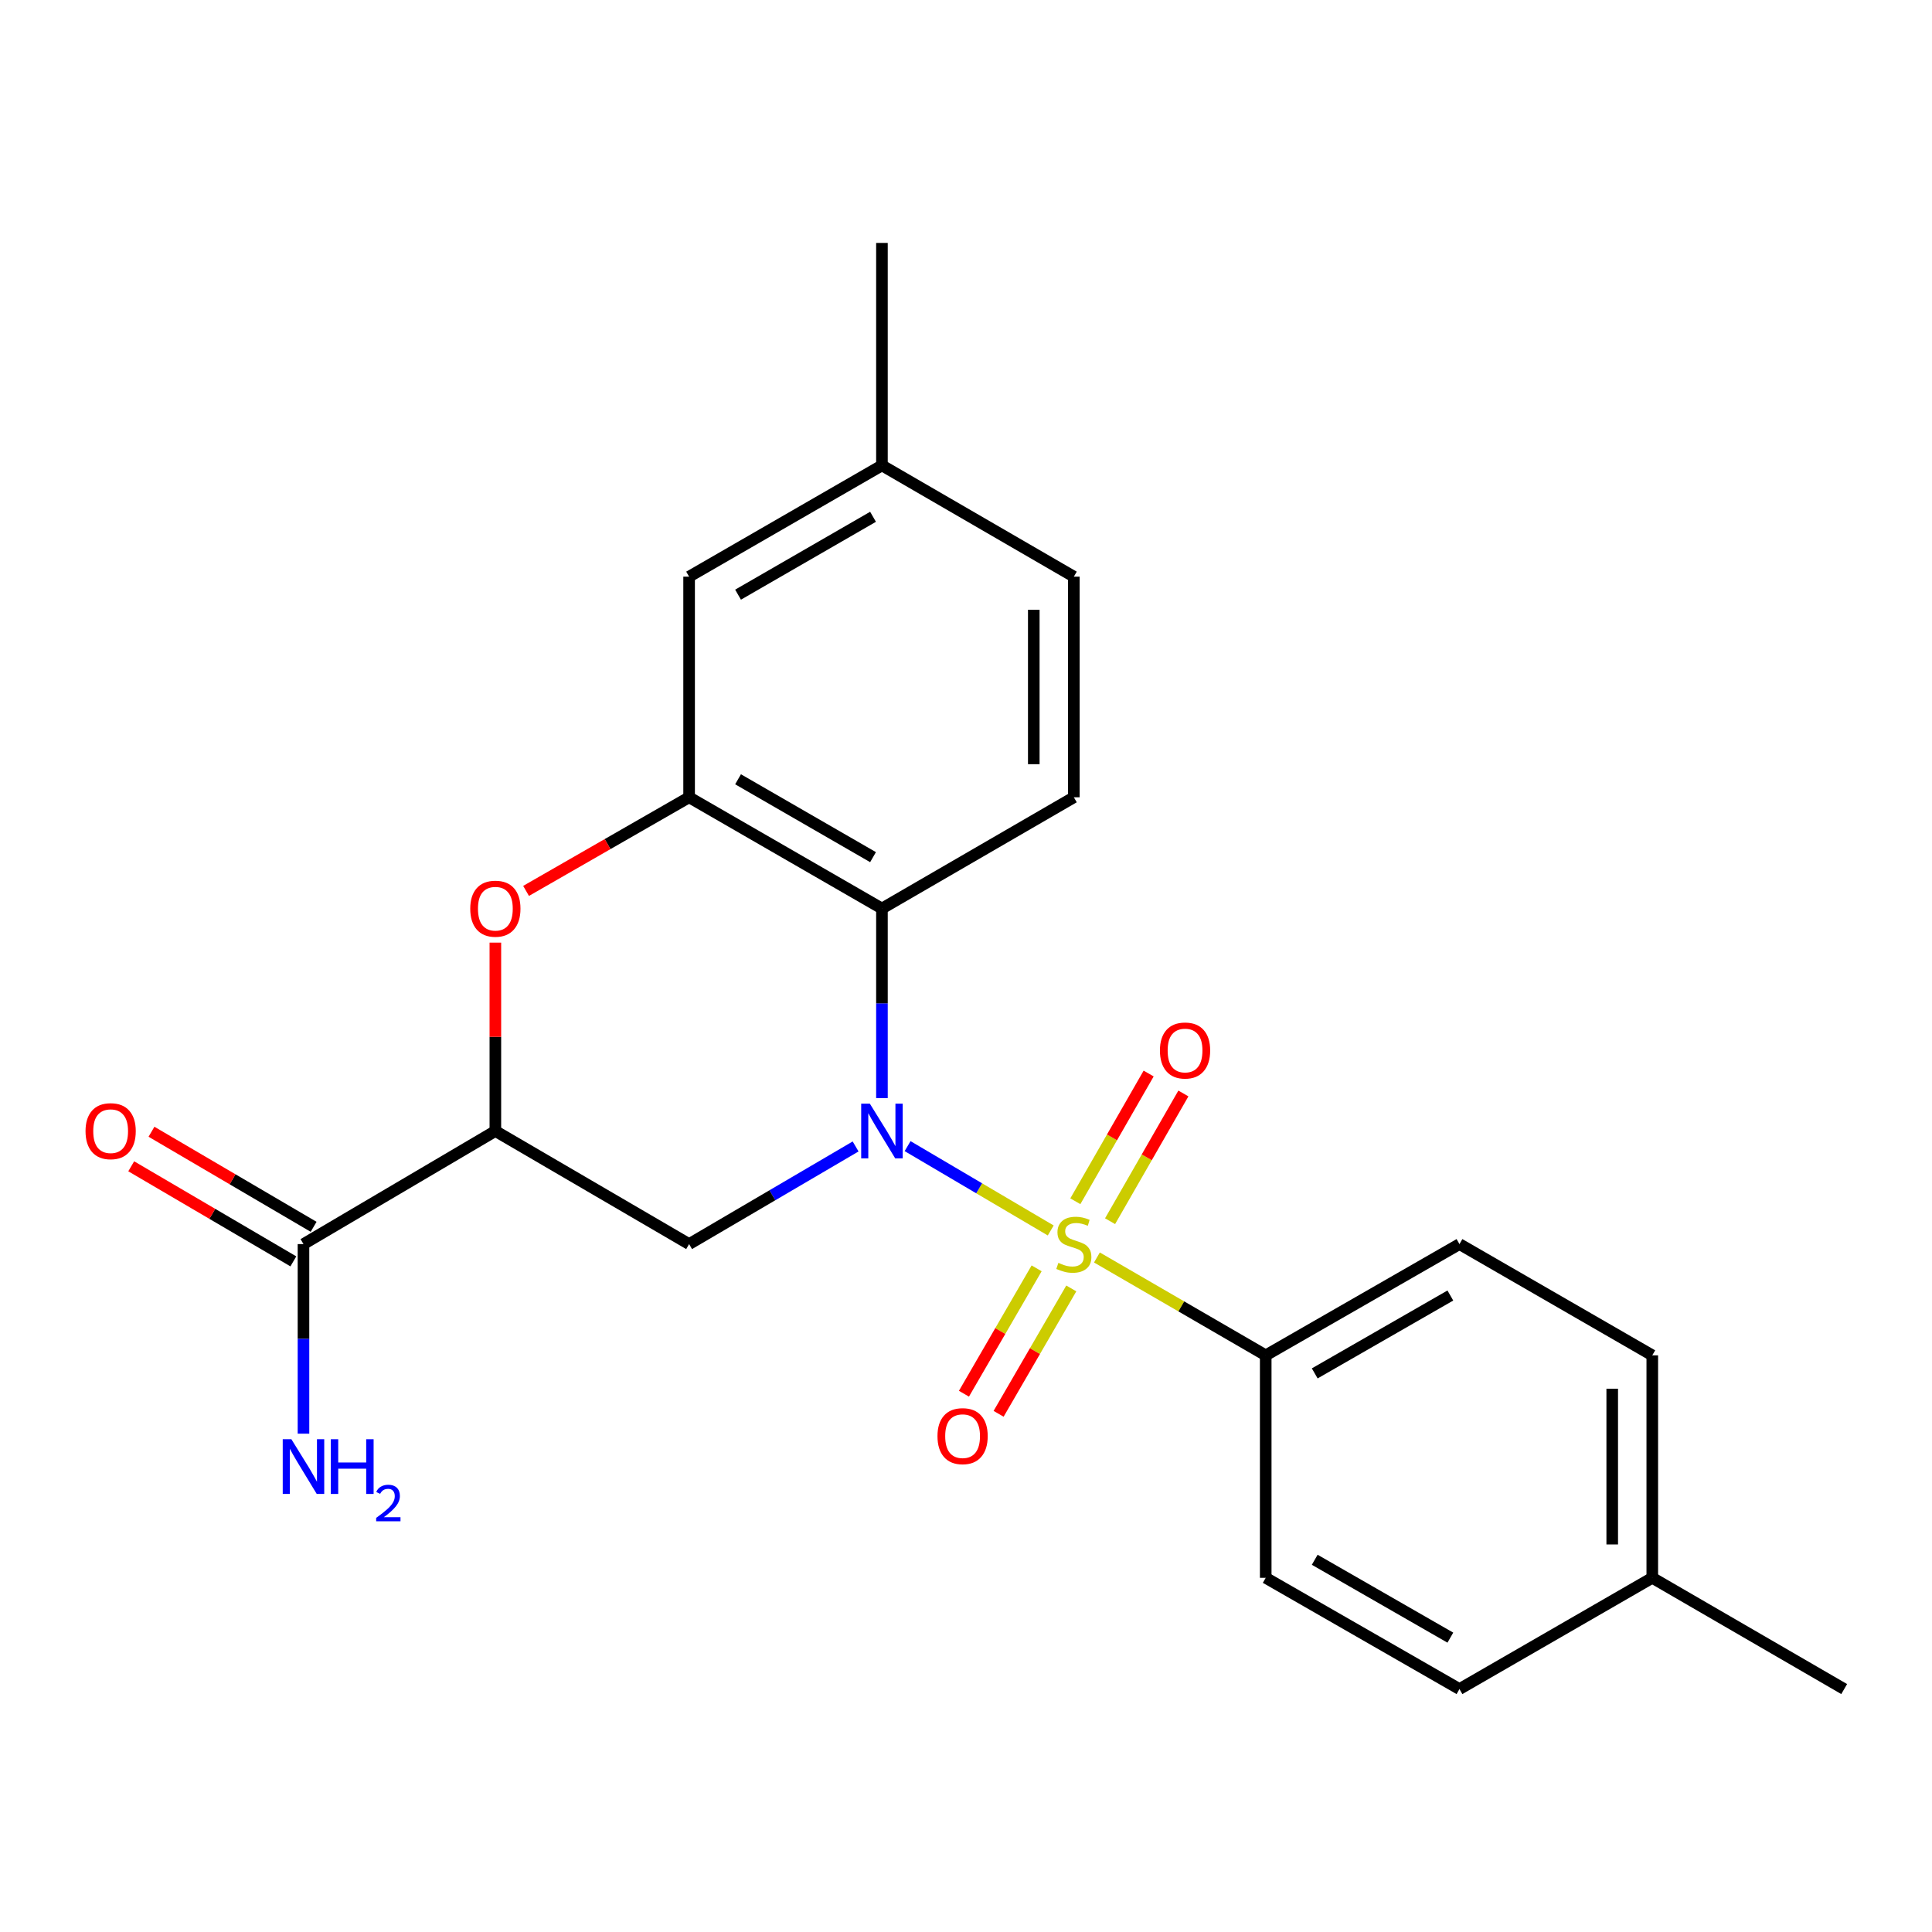 <?xml version='1.0' encoding='iso-8859-1'?>
<svg version='1.1' baseProfile='full'
              xmlns='http://www.w3.org/2000/svg'
                      xmlns:rdkit='http://www.rdkit.org/xml'
                      xmlns:xlink='http://www.w3.org/1999/xlink'
                  xml:space='preserve'
width='1000px' height='1000px' viewBox='0 0 1000 1000'>
<!-- END OF HEADER -->
<rect style='opacity:1.0;fill:#FFFFFF;stroke:none' width='1000' height='1000' x='0' y='0'> </rect>
<path class='bond-0' d='M 543.857,636.891 L 506.812,615.063' style='fill:none;fill-rule:evenodd;stroke:#CCCC00;stroke-width:6px;stroke-linecap:butt;stroke-linejoin:miter;stroke-opacity:1' />
<path class='bond-0' d='M 506.812,615.063 L 469.767,593.235' style='fill:none;fill-rule:evenodd;stroke:#0000FF;stroke-width:6px;stroke-linecap:butt;stroke-linejoin:miter;stroke-opacity:1' />
<path class='bond-7' d='M 567.769,650.869 L 611.452,676.196' style='fill:none;fill-rule:evenodd;stroke:#CCCC00;stroke-width:6px;stroke-linecap:butt;stroke-linejoin:miter;stroke-opacity:1' />
<path class='bond-7' d='M 611.452,676.196 L 655.135,701.523' style='fill:none;fill-rule:evenodd;stroke:#000000;stroke-width:6px;stroke-linecap:butt;stroke-linejoin:miter;stroke-opacity:1' />
<path class='bond-8' d='M 536.56,656.491 L 517.748,688.941' style='fill:none;fill-rule:evenodd;stroke:#CCCC00;stroke-width:6px;stroke-linecap:butt;stroke-linejoin:miter;stroke-opacity:1' />
<path class='bond-8' d='M 517.748,688.941 L 498.936,721.39' style='fill:none;fill-rule:evenodd;stroke:#FF0000;stroke-width:6px;stroke-linecap:butt;stroke-linejoin:miter;stroke-opacity:1' />
<path class='bond-8' d='M 554.498,666.89 L 535.686,699.34' style='fill:none;fill-rule:evenodd;stroke:#CCCC00;stroke-width:6px;stroke-linecap:butt;stroke-linejoin:miter;stroke-opacity:1' />
<path class='bond-8' d='M 535.686,699.34 L 516.874,731.789' style='fill:none;fill-rule:evenodd;stroke:#FF0000;stroke-width:6px;stroke-linecap:butt;stroke-linejoin:miter;stroke-opacity:1' />
<path class='bond-9' d='M 574.574,632.09 L 593.548,599.034' style='fill:none;fill-rule:evenodd;stroke:#CCCC00;stroke-width:6px;stroke-linecap:butt;stroke-linejoin:miter;stroke-opacity:1' />
<path class='bond-9' d='M 593.548,599.034 L 612.521,565.978' style='fill:none;fill-rule:evenodd;stroke:#FF0000;stroke-width:6px;stroke-linecap:butt;stroke-linejoin:miter;stroke-opacity:1' />
<path class='bond-9' d='M 556.592,621.769 L 575.565,588.712' style='fill:none;fill-rule:evenodd;stroke:#CCCC00;stroke-width:6px;stroke-linecap:butt;stroke-linejoin:miter;stroke-opacity:1' />
<path class='bond-9' d='M 575.565,588.712 L 594.538,555.656' style='fill:none;fill-rule:evenodd;stroke:#FF0000;stroke-width:6px;stroke-linecap:butt;stroke-linejoin:miter;stroke-opacity:1' />
<path class='bond-1' d='M 456.492,568.374 L 456.492,519.316' style='fill:none;fill-rule:evenodd;stroke:#0000FF;stroke-width:6px;stroke-linecap:butt;stroke-linejoin:miter;stroke-opacity:1' />
<path class='bond-1' d='M 456.492,519.316 L 456.492,470.258' style='fill:none;fill-rule:evenodd;stroke:#000000;stroke-width:6px;stroke-linecap:butt;stroke-linejoin:miter;stroke-opacity:1' />
<path class='bond-3' d='M 442.859,593.406 L 399.77,618.673' style='fill:none;fill-rule:evenodd;stroke:#0000FF;stroke-width:6px;stroke-linecap:butt;stroke-linejoin:miter;stroke-opacity:1' />
<path class='bond-3' d='M 399.77,618.673 L 356.681,643.94' style='fill:none;fill-rule:evenodd;stroke:#000000;stroke-width:6px;stroke-linecap:butt;stroke-linejoin:miter;stroke-opacity:1' />
<path class='bond-4' d='M 456.492,470.258 L 356.681,412.675' style='fill:none;fill-rule:evenodd;stroke:#000000;stroke-width:6px;stroke-linecap:butt;stroke-linejoin:miter;stroke-opacity:1' />
<path class='bond-4' d='M 451.882,443.661 L 382.014,403.353' style='fill:none;fill-rule:evenodd;stroke:#000000;stroke-width:6px;stroke-linecap:butt;stroke-linejoin:miter;stroke-opacity:1' />
<path class='bond-10' d='M 456.492,470.258 L 555.819,412.675' style='fill:none;fill-rule:evenodd;stroke:#000000;stroke-width:6px;stroke-linecap:butt;stroke-linejoin:miter;stroke-opacity:1' />
<path class='bond-2' d='M 256.398,585.412 L 356.681,643.94' style='fill:none;fill-rule:evenodd;stroke:#000000;stroke-width:6px;stroke-linecap:butt;stroke-linejoin:miter;stroke-opacity:1' />
<path class='bond-5' d='M 256.398,585.412 L 256.398,536.655' style='fill:none;fill-rule:evenodd;stroke:#000000;stroke-width:6px;stroke-linecap:butt;stroke-linejoin:miter;stroke-opacity:1' />
<path class='bond-5' d='M 256.398,536.655 L 256.398,487.897' style='fill:none;fill-rule:evenodd;stroke:#FF0000;stroke-width:6px;stroke-linecap:butt;stroke-linejoin:miter;stroke-opacity:1' />
<path class='bond-6' d='M 256.398,585.412 L 157.082,643.94' style='fill:none;fill-rule:evenodd;stroke:#000000;stroke-width:6px;stroke-linecap:butt;stroke-linejoin:miter;stroke-opacity:1' />
<path class='bond-11' d='M 356.681,412.675 L 356.681,298.477' style='fill:none;fill-rule:evenodd;stroke:#000000;stroke-width:6px;stroke-linecap:butt;stroke-linejoin:miter;stroke-opacity:1' />
<path class='bond-24' d='M 356.681,412.675 L 314.485,436.904' style='fill:none;fill-rule:evenodd;stroke:#000000;stroke-width:6px;stroke-linecap:butt;stroke-linejoin:miter;stroke-opacity:1' />
<path class='bond-24' d='M 314.485,436.904 L 272.289,461.134' style='fill:none;fill-rule:evenodd;stroke:#FF0000;stroke-width:6px;stroke-linecap:butt;stroke-linejoin:miter;stroke-opacity:1' />
<path class='bond-12' d='M 162.326,634.997 L 120.367,610.393' style='fill:none;fill-rule:evenodd;stroke:#000000;stroke-width:6px;stroke-linecap:butt;stroke-linejoin:miter;stroke-opacity:1' />
<path class='bond-12' d='M 120.367,610.393 L 78.407,585.789' style='fill:none;fill-rule:evenodd;stroke:#FF0000;stroke-width:6px;stroke-linecap:butt;stroke-linejoin:miter;stroke-opacity:1' />
<path class='bond-12' d='M 151.838,652.883 L 109.879,628.279' style='fill:none;fill-rule:evenodd;stroke:#000000;stroke-width:6px;stroke-linecap:butt;stroke-linejoin:miter;stroke-opacity:1' />
<path class='bond-12' d='M 109.879,628.279 L 67.919,603.675' style='fill:none;fill-rule:evenodd;stroke:#FF0000;stroke-width:6px;stroke-linecap:butt;stroke-linejoin:miter;stroke-opacity:1' />
<path class='bond-15' d='M 157.082,643.94 L 157.082,693.003' style='fill:none;fill-rule:evenodd;stroke:#000000;stroke-width:6px;stroke-linecap:butt;stroke-linejoin:miter;stroke-opacity:1' />
<path class='bond-15' d='M 157.082,693.003 L 157.082,742.067' style='fill:none;fill-rule:evenodd;stroke:#0000FF;stroke-width:6px;stroke-linecap:butt;stroke-linejoin:miter;stroke-opacity:1' />
<path class='bond-13' d='M 655.135,701.523 L 755.419,643.94' style='fill:none;fill-rule:evenodd;stroke:#000000;stroke-width:6px;stroke-linecap:butt;stroke-linejoin:miter;stroke-opacity:1' />
<path class='bond-13' d='M 680.502,710.866 L 750.701,670.558' style='fill:none;fill-rule:evenodd;stroke:#000000;stroke-width:6px;stroke-linecap:butt;stroke-linejoin:miter;stroke-opacity:1' />
<path class='bond-14' d='M 655.135,701.523 L 655.135,816.677' style='fill:none;fill-rule:evenodd;stroke:#000000;stroke-width:6px;stroke-linecap:butt;stroke-linejoin:miter;stroke-opacity:1' />
<path class='bond-16' d='M 555.819,412.675 L 555.819,298.477' style='fill:none;fill-rule:evenodd;stroke:#000000;stroke-width:6px;stroke-linecap:butt;stroke-linejoin:miter;stroke-opacity:1' />
<path class='bond-16' d='M 535.085,395.546 L 535.085,315.607' style='fill:none;fill-rule:evenodd;stroke:#000000;stroke-width:6px;stroke-linecap:butt;stroke-linejoin:miter;stroke-opacity:1' />
<path class='bond-25' d='M 356.681,298.477 L 456.492,240.894' style='fill:none;fill-rule:evenodd;stroke:#000000;stroke-width:6px;stroke-linecap:butt;stroke-linejoin:miter;stroke-opacity:1' />
<path class='bond-25' d='M 382.014,307.799 L 451.882,267.491' style='fill:none;fill-rule:evenodd;stroke:#000000;stroke-width:6px;stroke-linecap:butt;stroke-linejoin:miter;stroke-opacity:1' />
<path class='bond-18' d='M 755.419,643.94 L 855.218,701.523' style='fill:none;fill-rule:evenodd;stroke:#000000;stroke-width:6px;stroke-linecap:butt;stroke-linejoin:miter;stroke-opacity:1' />
<path class='bond-19' d='M 655.135,816.677 L 755.419,874.26' style='fill:none;fill-rule:evenodd;stroke:#000000;stroke-width:6px;stroke-linecap:butt;stroke-linejoin:miter;stroke-opacity:1' />
<path class='bond-19' d='M 680.502,807.334 L 750.701,847.642' style='fill:none;fill-rule:evenodd;stroke:#000000;stroke-width:6px;stroke-linecap:butt;stroke-linejoin:miter;stroke-opacity:1' />
<path class='bond-17' d='M 555.819,298.477 L 456.492,240.894' style='fill:none;fill-rule:evenodd;stroke:#000000;stroke-width:6px;stroke-linecap:butt;stroke-linejoin:miter;stroke-opacity:1' />
<path class='bond-21' d='M 456.492,240.894 L 456.492,125.74' style='fill:none;fill-rule:evenodd;stroke:#000000;stroke-width:6px;stroke-linecap:butt;stroke-linejoin:miter;stroke-opacity:1' />
<path class='bond-23' d='M 855.218,701.523 L 855.218,816.677' style='fill:none;fill-rule:evenodd;stroke:#000000;stroke-width:6px;stroke-linecap:butt;stroke-linejoin:miter;stroke-opacity:1' />
<path class='bond-23' d='M 834.484,718.796 L 834.484,799.404' style='fill:none;fill-rule:evenodd;stroke:#000000;stroke-width:6px;stroke-linecap:butt;stroke-linejoin:miter;stroke-opacity:1' />
<path class='bond-20' d='M 755.419,874.26 L 855.218,816.677' style='fill:none;fill-rule:evenodd;stroke:#000000;stroke-width:6px;stroke-linecap:butt;stroke-linejoin:miter;stroke-opacity:1' />
<path class='bond-22' d='M 855.218,816.677 L 954.545,874.26' style='fill:none;fill-rule:evenodd;stroke:#000000;stroke-width:6px;stroke-linecap:butt;stroke-linejoin:miter;stroke-opacity:1' />
<path  class='atom-0' d='M 547.819 653.66
Q 548.139 653.78, 549.459 654.34
Q 550.779 654.9, 552.219 655.26
Q 553.699 655.58, 555.139 655.58
Q 557.819 655.58, 559.379 654.3
Q 560.939 652.98, 560.939 650.7
Q 560.939 649.14, 560.139 648.18
Q 559.379 647.22, 558.179 646.7
Q 556.979 646.18, 554.979 645.58
Q 552.459 644.82, 550.939 644.1
Q 549.459 643.38, 548.379 641.86
Q 547.339 640.34, 547.339 637.78
Q 547.339 634.22, 549.739 632.02
Q 552.179 629.82, 556.979 629.82
Q 560.259 629.82, 563.979 631.38
L 563.059 634.46
Q 559.659 633.06, 557.099 633.06
Q 554.339 633.06, 552.819 634.22
Q 551.299 635.34, 551.339 637.3
Q 551.339 638.82, 552.099 639.74
Q 552.899 640.66, 554.019 641.18
Q 555.179 641.7, 557.099 642.3
Q 559.659 643.1, 561.179 643.9
Q 562.699 644.7, 563.779 646.34
Q 564.899 647.94, 564.899 650.7
Q 564.899 654.62, 562.259 656.74
Q 559.659 658.82, 555.299 658.82
Q 552.779 658.82, 550.859 658.26
Q 548.979 657.74, 546.739 656.82
L 547.819 653.66
' fill='#CCCC00'/>
<path  class='atom-1' d='M 450.232 571.252
L 459.512 586.252
Q 460.432 587.732, 461.912 590.412
Q 463.392 593.092, 463.472 593.252
L 463.472 571.252
L 467.232 571.252
L 467.232 599.572
L 463.352 599.572
L 453.392 583.172
Q 452.232 581.252, 450.992 579.052
Q 449.792 576.852, 449.432 576.172
L 449.432 599.572
L 445.752 599.572
L 445.752 571.252
L 450.232 571.252
' fill='#0000FF'/>
<path  class='atom-6' d='M 243.398 470.338
Q 243.398 463.538, 246.758 459.738
Q 250.118 455.938, 256.398 455.938
Q 262.678 455.938, 266.038 459.738
Q 269.398 463.538, 269.398 470.338
Q 269.398 477.218, 265.998 481.138
Q 262.598 485.018, 256.398 485.018
Q 250.158 485.018, 246.758 481.138
Q 243.398 477.258, 243.398 470.338
M 256.398 481.818
Q 260.718 481.818, 263.038 478.938
Q 265.398 476.018, 265.398 470.338
Q 265.398 464.778, 263.038 461.978
Q 260.718 459.138, 256.398 459.138
Q 252.078 459.138, 249.718 461.938
Q 247.398 464.738, 247.398 470.338
Q 247.398 476.058, 249.718 478.938
Q 252.078 481.818, 256.398 481.818
' fill='#FF0000'/>
<path  class='atom-9' d='M 485.237 743.347
Q 485.237 736.547, 488.597 732.747
Q 491.957 728.947, 498.237 728.947
Q 504.517 728.947, 507.877 732.747
Q 511.237 736.547, 511.237 743.347
Q 511.237 750.227, 507.837 754.147
Q 504.437 758.027, 498.237 758.027
Q 491.997 758.027, 488.597 754.147
Q 485.237 750.267, 485.237 743.347
M 498.237 754.827
Q 502.557 754.827, 504.877 751.947
Q 507.237 749.027, 507.237 743.347
Q 507.237 737.787, 504.877 734.987
Q 502.557 732.147, 498.237 732.147
Q 493.917 732.147, 491.557 734.947
Q 489.237 737.747, 489.237 743.347
Q 489.237 749.067, 491.557 751.947
Q 493.917 754.827, 498.237 754.827
' fill='#FF0000'/>
<path  class='atom-10' d='M 600.379 543.737
Q 600.379 536.937, 603.739 533.137
Q 607.099 529.337, 613.379 529.337
Q 619.659 529.337, 623.019 533.137
Q 626.379 536.937, 626.379 543.737
Q 626.379 550.617, 622.979 554.537
Q 619.579 558.417, 613.379 558.417
Q 607.139 558.417, 603.739 554.537
Q 600.379 550.657, 600.379 543.737
M 613.379 555.217
Q 617.699 555.217, 620.019 552.337
Q 622.379 549.417, 622.379 543.737
Q 622.379 538.177, 620.019 535.377
Q 617.699 532.537, 613.379 532.537
Q 609.059 532.537, 606.699 535.337
Q 604.379 538.137, 604.379 543.737
Q 604.379 549.457, 606.699 552.337
Q 609.059 555.217, 613.379 555.217
' fill='#FF0000'/>
<path  class='atom-13' d='M 44.271 585.492
Q 44.271 578.692, 47.631 574.892
Q 50.991 571.092, 57.271 571.092
Q 63.551 571.092, 66.911 574.892
Q 70.271 578.692, 70.271 585.492
Q 70.271 592.372, 66.871 596.292
Q 63.471 600.172, 57.271 600.172
Q 51.031 600.172, 47.631 596.292
Q 44.271 592.412, 44.271 585.492
M 57.271 596.972
Q 61.591 596.972, 63.911 594.092
Q 66.271 591.172, 66.271 585.492
Q 66.271 579.932, 63.911 577.132
Q 61.591 574.292, 57.271 574.292
Q 52.951 574.292, 50.591 577.092
Q 48.271 579.892, 48.271 585.492
Q 48.271 591.212, 50.591 594.092
Q 52.951 596.972, 57.271 596.972
' fill='#FF0000'/>
<path  class='atom-16' d='M 150.822 744.946
L 160.102 759.946
Q 161.022 761.426, 162.502 764.106
Q 163.982 766.786, 164.062 766.946
L 164.062 744.946
L 167.822 744.946
L 167.822 773.266
L 163.942 773.266
L 153.982 756.866
Q 152.822 754.946, 151.582 752.746
Q 150.382 750.546, 150.022 749.866
L 150.022 773.266
L 146.342 773.266
L 146.342 744.946
L 150.822 744.946
' fill='#0000FF'/>
<path  class='atom-16' d='M 171.222 744.946
L 175.062 744.946
L 175.062 756.986
L 189.542 756.986
L 189.542 744.946
L 193.382 744.946
L 193.382 773.266
L 189.542 773.266
L 189.542 760.186
L 175.062 760.186
L 175.062 773.266
L 171.222 773.266
L 171.222 744.946
' fill='#0000FF'/>
<path  class='atom-16' d='M 194.755 772.272
Q 195.441 770.503, 197.078 769.526
Q 198.715 768.523, 200.985 768.523
Q 203.81 768.523, 205.394 770.054
Q 206.978 771.586, 206.978 774.305
Q 206.978 777.077, 204.919 779.664
Q 202.886 782.251, 198.662 785.314
L 207.295 785.314
L 207.295 787.426
L 194.702 787.426
L 194.702 785.657
Q 198.187 783.175, 200.246 781.327
Q 202.331 779.479, 203.335 777.816
Q 204.338 776.153, 204.338 774.437
Q 204.338 772.642, 203.44 771.638
Q 202.543 770.635, 200.985 770.635
Q 199.48 770.635, 198.477 771.242
Q 197.474 771.85, 196.761 773.196
L 194.755 772.272
' fill='#0000FF'/>
</svg>
